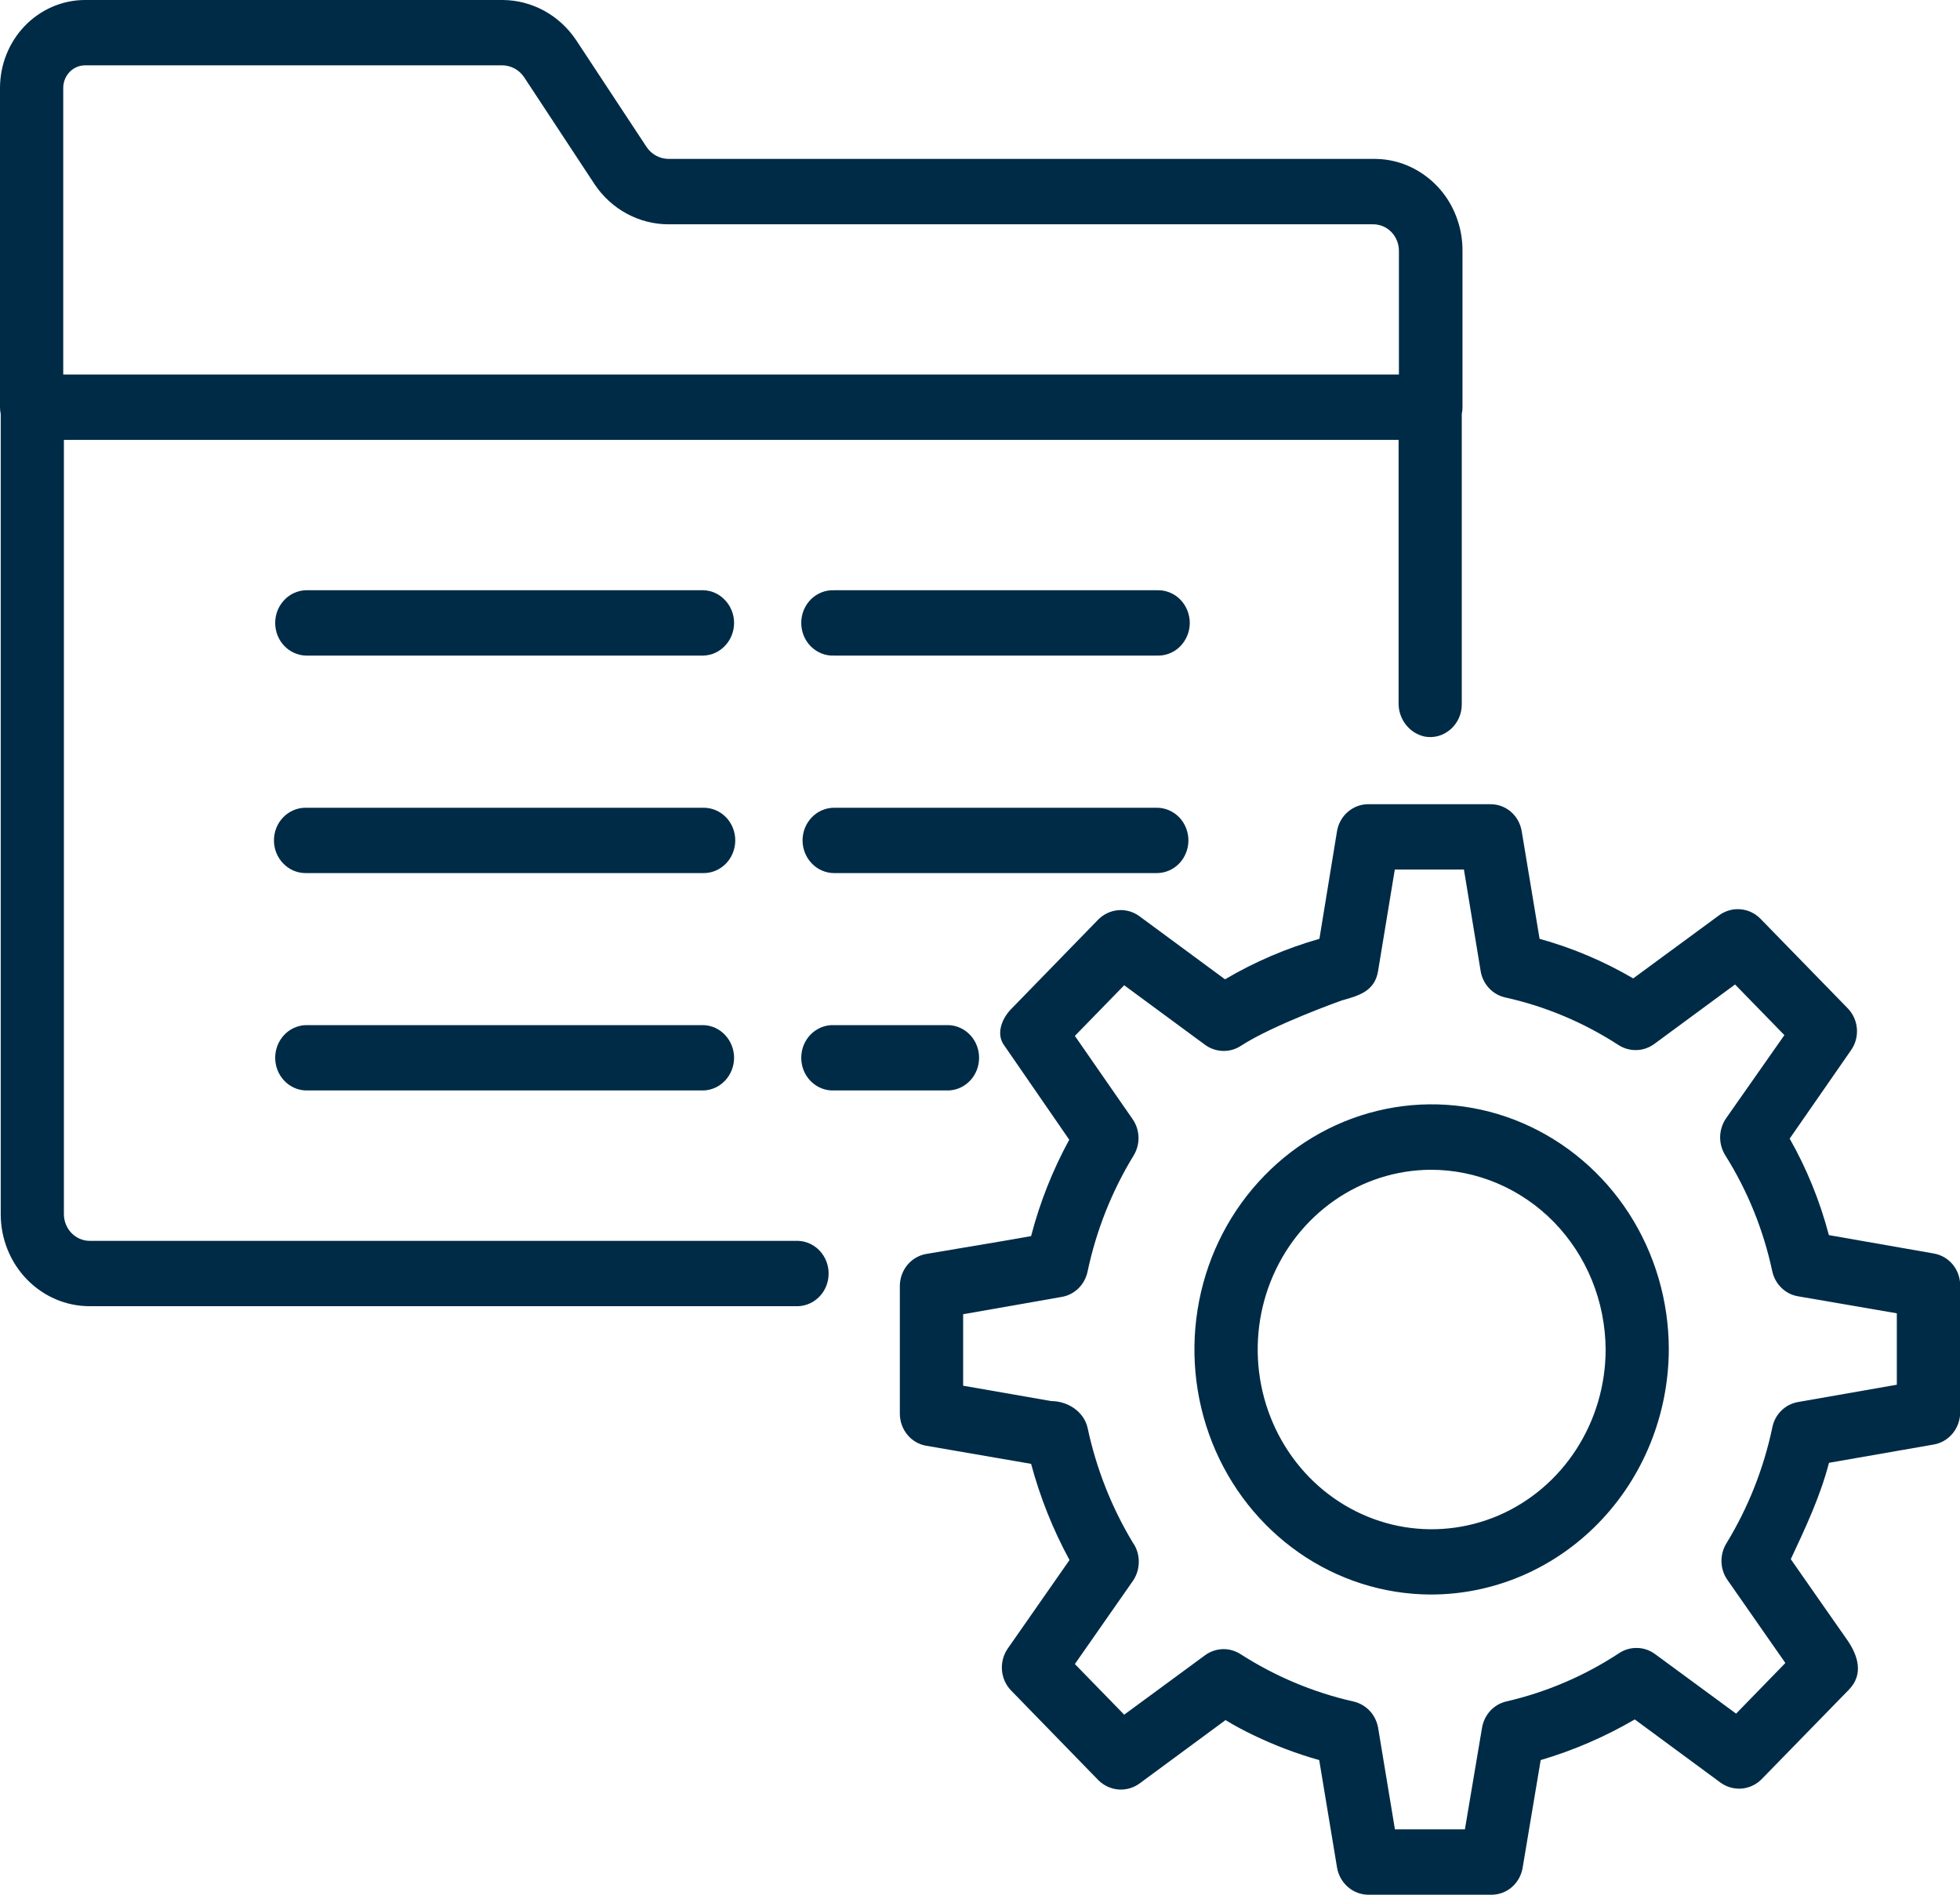 <svg width="30" height="29" viewBox="0 0 30 29" fill="none" xmlns="http://www.w3.org/2000/svg">
<g clip-path="url(#clip0)">
<path d="M10.771 13.363H4.677C4.548 13.363 4.425 13.31 4.335 13.216C4.244 13.122 4.193 12.995 4.193 12.863C4.193 12.73 4.244 12.603 4.335 12.509C4.425 12.416 4.548 12.363 4.677 12.363H10.771C10.899 12.363 11.022 12.416 11.113 12.509C11.203 12.603 11.254 12.73 11.254 12.863C11.254 12.995 11.203 13.122 11.113 13.216C11.022 13.31 10.899 13.363 10.771 13.363Z" fill="#002B46"/>
<path d="M17.707 13.363H12.768C12.639 13.363 12.516 13.31 12.426 13.216C12.335 13.122 12.284 12.995 12.284 12.863C12.284 12.73 12.335 12.603 12.426 12.509C12.516 12.416 12.639 12.363 12.768 12.363H17.707C17.835 12.363 17.958 12.416 18.049 12.509C18.139 12.603 18.19 12.73 18.19 12.863C18.19 12.995 18.139 13.122 18.049 13.216C17.958 13.31 17.835 13.363 17.707 13.363Z" fill="#002B46"/>
<path d="M10.771 16.69H4.677C4.552 16.685 4.433 16.63 4.347 16.537C4.26 16.444 4.212 16.319 4.212 16.19C4.212 16.061 4.26 15.937 4.347 15.843C4.433 15.75 4.552 15.695 4.677 15.69H10.771C10.896 15.695 11.014 15.75 11.1 15.843C11.187 15.937 11.236 16.061 11.236 16.19C11.236 16.319 11.187 16.444 11.1 16.537C11.014 16.63 10.896 16.685 10.771 16.69Z" fill="#002B46"/>
<path d="M14.521 16.69H12.768C12.702 16.693 12.637 16.682 12.576 16.658C12.515 16.634 12.46 16.598 12.412 16.551C12.365 16.504 12.328 16.448 12.302 16.386C12.277 16.324 12.264 16.257 12.264 16.19C12.264 16.122 12.277 16.056 12.302 15.994C12.328 15.932 12.365 15.876 12.412 15.829C12.46 15.782 12.515 15.746 12.576 15.722C12.637 15.698 12.702 15.687 12.768 15.69H14.521C14.646 15.695 14.765 15.75 14.851 15.843C14.938 15.936 14.986 16.061 14.986 16.19C14.986 16.319 14.938 16.444 14.851 16.537C14.765 16.63 14.646 16.685 14.521 16.69Z" fill="#002B46"/>
<path d="M10.771 10.034H4.677C4.552 10.029 4.433 9.974 4.347 9.881C4.26 9.788 4.212 9.664 4.212 9.534C4.212 9.405 4.26 9.281 4.347 9.188C4.433 9.094 4.552 9.039 4.677 9.034H10.771C10.896 9.039 11.014 9.094 11.1 9.188C11.187 9.281 11.236 9.405 11.236 9.534C11.236 9.664 11.187 9.788 11.1 9.881C11.014 9.974 10.896 10.029 10.771 10.034Z" fill="#002B46"/>
<path d="M17.707 10.034H12.768C12.702 10.037 12.637 10.026 12.576 10.002C12.515 9.978 12.46 9.942 12.412 9.895C12.365 9.848 12.328 9.792 12.302 9.73C12.277 9.668 12.264 9.602 12.264 9.534C12.264 9.467 12.277 9.4 12.302 9.338C12.328 9.276 12.365 9.22 12.412 9.173C12.46 9.126 12.515 9.09 12.576 9.066C12.637 9.042 12.702 9.031 12.768 9.034H17.707C17.772 9.031 17.837 9.042 17.898 9.066C17.959 9.09 18.015 9.126 18.062 9.173C18.109 9.22 18.146 9.276 18.172 9.338C18.197 9.4 18.211 9.467 18.211 9.534C18.211 9.602 18.197 9.668 18.172 9.73C18.146 9.792 18.109 9.848 18.062 9.895C18.015 9.942 17.959 9.978 17.898 10.002C17.837 10.026 17.772 10.037 17.707 10.034Z" fill="#002B46"/>
<path d="M12.218 18.992H1.374C1.269 18.992 1.169 18.949 1.094 18.872C1.02 18.795 0.978 18.691 0.978 18.583V6.733H21.407V10.755C21.404 10.876 21.443 10.995 21.517 11.09C21.59 11.185 21.694 11.25 21.809 11.274C21.879 11.287 21.95 11.283 22.018 11.264C22.085 11.245 22.148 11.21 22.202 11.163C22.256 11.116 22.299 11.058 22.329 10.992C22.359 10.926 22.374 10.854 22.374 10.781V6.337C22.381 6.303 22.385 6.268 22.385 6.232V3.846C22.387 3.659 22.353 3.475 22.285 3.302C22.218 3.129 22.117 2.972 21.989 2.84C21.862 2.709 21.71 2.605 21.543 2.534C21.376 2.464 21.197 2.429 21.016 2.432H10.225C10.16 2.43 10.096 2.413 10.039 2.381C9.982 2.35 9.933 2.304 9.896 2.249L8.815 0.609C8.689 0.422 8.521 0.269 8.326 0.163C8.131 0.057 7.914 0.001 7.693 0H1.299C0.954 0.001 0.623 0.144 0.38 0.396C0.136 0.649 -0 0.991 9.45164e-07 1.348V6.232C4.91095e-05 6.267 0.004 6.302 0.011 6.336V18.588C0.012 18.961 0.156 19.318 0.411 19.581C0.667 19.845 1.013 19.993 1.374 19.992H12.218C12.343 19.987 12.461 19.932 12.548 19.839C12.635 19.746 12.683 19.622 12.683 19.492C12.683 19.363 12.635 19.239 12.548 19.145C12.461 19.052 12.343 18.997 12.218 18.992ZM0.968 1.348C0.967 1.257 1.002 1.169 1.064 1.103C1.126 1.038 1.211 1.001 1.299 1H7.693C7.758 1.001 7.822 1.019 7.879 1.05C7.937 1.082 7.986 1.127 8.023 1.183L9.104 2.825C9.23 3.012 9.398 3.165 9.593 3.27C9.788 3.376 10.005 3.432 10.225 3.433H21.016C21.069 3.433 21.121 3.443 21.17 3.464C21.218 3.484 21.262 3.515 21.299 3.554C21.336 3.593 21.365 3.639 21.384 3.689C21.404 3.74 21.413 3.794 21.412 3.848V5.732H0.968V1.348Z" fill="#002B46"/>
<path d="M21.895 24.405C21.178 24.402 20.477 24.179 19.883 23.765C19.288 23.35 18.825 22.763 18.553 22.077C18.281 21.391 18.212 20.637 18.354 19.911C18.496 19.184 18.843 18.518 19.352 17.995C19.86 17.472 20.507 17.116 21.211 16.973C21.915 16.83 22.644 16.905 23.306 17.19C23.968 17.475 24.535 17.956 24.933 18.572C25.331 19.189 25.543 19.914 25.543 20.655C25.539 21.652 25.153 22.606 24.469 23.309C23.785 24.012 22.86 24.407 21.895 24.405ZM21.895 17.904C21.369 17.907 20.856 18.072 20.421 18.376C19.985 18.681 19.647 19.112 19.448 19.615C19.249 20.118 19.199 20.671 19.304 21.203C19.409 21.736 19.664 22.224 20.037 22.607C20.41 22.99 20.885 23.25 21.401 23.355C21.917 23.459 22.451 23.403 22.937 23.195C23.422 22.986 23.837 22.633 24.128 22.181C24.42 21.729 24.576 21.197 24.576 20.654C24.572 19.922 24.288 19.222 23.786 18.706C23.283 18.191 22.603 17.902 21.895 17.904Z" fill="#002B46"/>
<path d="M29.597 19.185L27.993 18.904C27.857 18.387 27.656 17.89 27.393 17.427L28.33 16.077C28.399 15.981 28.431 15.863 28.422 15.744C28.412 15.625 28.362 15.514 28.28 15.431L26.942 14.058C26.86 13.976 26.753 13.926 26.639 13.917C26.525 13.907 26.411 13.939 26.317 14.006L24.998 14.975C24.547 14.711 24.066 14.508 23.565 14.369L23.292 12.725C23.273 12.608 23.215 12.502 23.128 12.426C23.04 12.35 22.93 12.309 22.815 12.309H20.94C20.826 12.309 20.716 12.351 20.629 12.427C20.541 12.503 20.483 12.608 20.464 12.725L20.195 14.369C19.691 14.513 19.205 14.721 18.75 14.989L17.436 14.02C17.342 13.953 17.229 13.921 17.115 13.931C17.001 13.941 16.893 13.991 16.811 14.073L15.476 15.445C15.341 15.582 15.242 15.816 15.364 15.991L16.366 17.444C16.112 17.909 15.916 18.404 15.782 18.919L15.366 18.992L14.179 19.192C14.066 19.211 13.963 19.271 13.888 19.361C13.814 19.452 13.773 19.566 13.773 19.685V21.635C13.773 21.753 13.813 21.868 13.887 21.958C13.961 22.049 14.064 22.109 14.177 22.128L15.782 22.405C15.92 22.918 16.117 23.412 16.37 23.877L15.426 25.23C15.359 25.326 15.327 25.444 15.336 25.562C15.345 25.68 15.395 25.792 15.477 25.875L16.813 27.248C16.895 27.329 17.003 27.379 17.116 27.389C17.23 27.398 17.344 27.367 17.438 27.3L18.758 26.327C18.898 26.412 19.041 26.489 19.188 26.559C19.512 26.715 19.848 26.842 20.192 26.939L20.465 28.585C20.485 28.701 20.544 28.806 20.631 28.881C20.718 28.957 20.828 28.999 20.942 29H22.832C22.945 28.999 23.056 28.958 23.142 28.882C23.229 28.806 23.287 28.701 23.306 28.585L23.582 26.939C24.084 26.791 24.567 26.582 25.022 26.317L26.337 27.286C26.431 27.353 26.545 27.384 26.659 27.375C26.773 27.365 26.88 27.315 26.962 27.233L28.3 25.861C28.526 25.628 28.441 25.346 28.281 25.111C28.276 25.106 27.41 23.864 27.41 23.864C27.637 23.379 27.858 22.911 27.995 22.389L29.599 22.109C29.712 22.089 29.814 22.029 29.888 21.939C29.962 21.848 30.003 21.734 30.003 21.616V19.679C30.004 19.56 29.964 19.446 29.89 19.355C29.816 19.265 29.713 19.205 29.6 19.186L29.597 19.185ZM29.033 21.194L27.519 21.459C27.424 21.476 27.335 21.521 27.266 21.59C27.196 21.658 27.148 21.747 27.128 21.845C26.996 22.475 26.758 23.076 26.425 23.621C26.373 23.705 26.347 23.803 26.349 23.903C26.352 24.003 26.383 24.1 26.44 24.181L27.327 25.453L26.573 26.228L25.329 25.314C25.25 25.257 25.157 25.225 25.061 25.223C24.965 25.22 24.87 25.246 24.789 25.298C24.259 25.648 23.673 25.899 23.059 26.041C22.965 26.062 22.879 26.111 22.812 26.183C22.745 26.255 22.701 26.346 22.684 26.445L22.422 27.999H21.351L21.094 26.447C21.077 26.349 21.033 26.258 20.966 26.186C20.899 26.115 20.813 26.065 20.719 26.043C20.106 25.905 19.52 25.659 18.987 25.317C18.906 25.265 18.811 25.238 18.715 25.241C18.62 25.244 18.527 25.275 18.448 25.332L17.207 26.244L16.452 25.469L17.34 24.197C17.395 24.117 17.427 24.021 17.43 23.922C17.434 23.824 17.41 23.726 17.36 23.642L17.343 23.617C17.016 23.076 16.781 22.482 16.648 21.859C16.591 21.598 16.335 21.444 16.089 21.444L14.742 21.209V20.115L16.256 19.849C16.351 19.832 16.438 19.786 16.508 19.718C16.577 19.649 16.625 19.561 16.646 19.464C16.779 18.834 17.017 18.233 17.35 17.688C17.402 17.604 17.429 17.505 17.426 17.405C17.423 17.305 17.392 17.209 17.335 17.128L16.452 15.855C16.703 15.596 16.955 15.338 17.207 15.08L18.448 15.994C18.527 16.051 18.621 16.082 18.717 16.085C18.813 16.088 18.908 16.062 18.99 16.009C19.483 15.687 20.54 15.31 20.546 15.31C20.797 15.239 21.043 15.172 21.093 14.862L21.349 13.309H22.407L22.663 14.862C22.679 14.961 22.724 15.052 22.791 15.124C22.858 15.196 22.944 15.245 23.038 15.266C23.652 15.402 24.238 15.648 24.77 15.993C24.852 16.046 24.946 16.074 25.043 16.072C25.139 16.071 25.233 16.04 25.313 15.984L26.557 15.068L27.312 15.843L26.421 17.114C26.364 17.196 26.332 17.293 26.329 17.394C26.326 17.495 26.353 17.594 26.405 17.679C26.747 18.221 26.991 18.823 27.126 19.455C27.147 19.552 27.195 19.641 27.265 19.709C27.334 19.778 27.422 19.823 27.517 19.84L29.033 20.101V21.194Z" fill="#002B46"/>
</g>
<defs>
<clipPath id="clip0">
<rect width="30" height="29" fill="white"/>
</clipPath>
</defs>
</svg>
